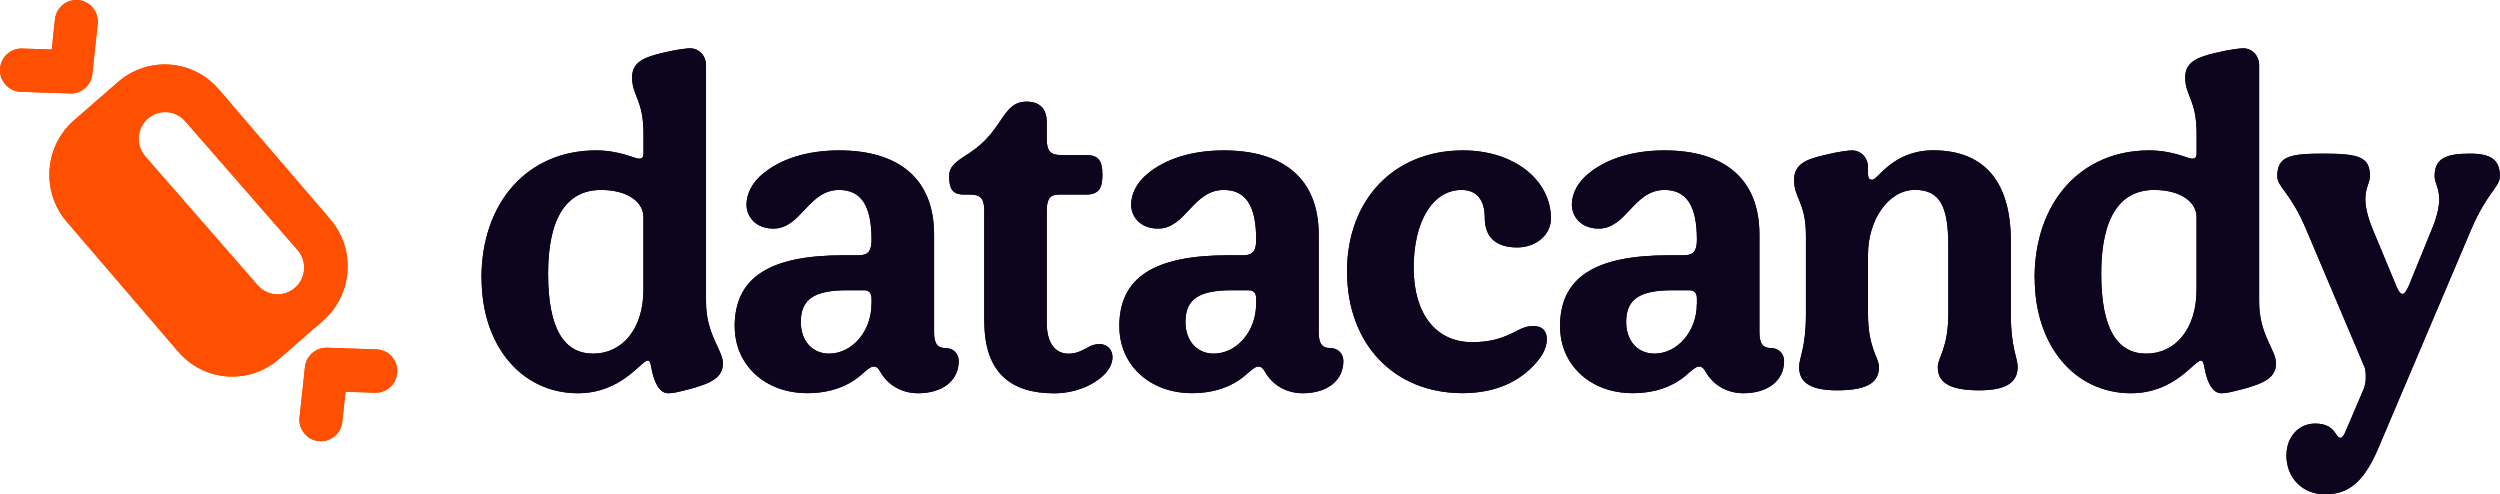 <svg xmlns="http://www.w3.org/2000/svg" width="177" height="35" viewBox="0 0 177 35" fill="none">
        <g clip-path="url(#clip0_4826_14738)">
          <path d="M23.382 15.528L15.486 6.325C13.663 4.197 10.473 3.965 8.361 5.803L5.244 8.516C3.133 10.354 2.902 13.569 4.726 15.697L12.621 24.9C14.444 27.027 17.634 27.26 19.746 25.422L22.863 22.709C24.974 20.871 25.205 17.656 23.382 15.528ZM20.893 20.37C20.542 20.681 20.107 20.834 19.678 20.84C19.149 20.845 18.619 20.628 18.242 20.195L10.289 11.077C9.603 10.29 9.682 9.097 10.462 8.405C11.243 7.714 12.427 7.793 13.113 8.58L21.066 17.698C21.752 18.485 21.674 19.678 20.893 20.37Z" fill="#FF4F00"></path>
          <path d="M5.104 6.616C5.062 6.616 5.02 6.616 4.973 6.616L1.473 6.499C0.635 6.473 -0.025 5.765 0.001 4.921C0.027 4.076 0.729 3.411 1.572 3.437L3.663 3.506L3.893 1.367C3.982 0.528 4.737 -0.085 5.57 0.01C6.403 0.1 7.011 0.861 6.916 1.7L6.534 5.248C6.455 6.003 5.842 6.573 5.104 6.616Z" fill="#FF4F00"></path>
          <path d="M23.022 24.62C23.064 24.62 23.105 24.62 23.152 24.62L26.652 24.736C27.49 24.762 28.151 25.47 28.124 26.32C28.098 27.165 27.396 27.83 26.553 27.804L24.462 27.735L24.232 29.873C24.143 30.713 23.388 31.325 22.555 31.23C21.722 31.14 21.115 30.38 21.209 29.541L21.591 25.993C21.67 25.238 22.283 24.667 23.022 24.625V24.62Z" fill="#FF4F00"></path>
          <path d="M23.382 15.528L15.486 6.325C13.663 4.197 10.473 3.965 8.361 5.803L5.244 8.516C3.133 10.354 2.902 13.569 4.726 15.697L12.621 24.9C14.444 27.027 17.634 27.26 19.746 25.422L22.863 22.709C24.974 20.871 25.205 17.656 23.382 15.528ZM20.893 20.37C20.542 20.681 20.107 20.834 19.678 20.84C19.149 20.845 18.619 20.628 18.242 20.195L10.289 11.077C9.603 10.29 9.682 9.097 10.462 8.405C11.243 7.714 12.427 7.793 13.113 8.58L21.066 17.698C21.752 18.485 21.674 19.678 20.893 20.37Z" fill="#FF4F00"></path>
          <path d="M5.104 6.616C5.062 6.616 5.02 6.616 4.973 6.616L1.473 6.499C0.635 6.473 -0.025 5.765 0.001 4.921C0.027 4.076 0.729 3.411 1.572 3.437L3.663 3.506L3.893 1.367C3.982 0.528 4.737 -0.085 5.57 0.01C6.403 0.1 7.011 0.861 6.916 1.7L6.534 5.248C6.455 6.003 5.842 6.573 5.104 6.616Z" fill="#FF4F00"></path>
          <path d="M23.022 24.62C23.064 24.62 23.105 24.62 23.152 24.62L26.652 24.736C27.49 24.762 28.151 25.47 28.124 26.32C28.098 27.165 27.396 27.83 26.553 27.804L24.462 27.735L24.232 29.873C24.143 30.713 23.388 31.325 22.555 31.23C21.722 31.14 21.115 30.38 21.209 29.541L21.591 25.993C21.67 25.238 22.283 24.667 23.022 24.625V24.62Z" fill="#FF4F00"></path>
          <path d="M34.086 19.699C34.086 14.293 37.381 10.649 42.196 10.649C43.878 10.649 44.941 11.236 45.235 11.236C45.491 11.236 45.559 11.104 45.559 10.845V9.477C45.559 7.038 44.753 6.806 44.753 5.475C44.753 4.366 45.659 4.044 46.885 3.749C47.948 3.49 48.661 3.421 48.855 3.421C49.499 3.421 49.986 3.944 49.986 4.625V21.362C49.986 23.706 51.181 24.778 51.181 25.723C51.181 26.732 50.343 27.122 48.954 27.513C47.954 27.772 47.66 27.841 47.309 27.841C46.665 27.841 46.34 27.027 46.178 26.341C46.047 25.591 45.984 25.528 45.853 25.528C45.402 25.528 44.014 27.841 40.912 27.841C36.941 27.841 34.096 24.488 34.096 19.699H34.086ZM45.554 20.512V15.37C45.554 14.293 44.422 13.448 42.552 13.448C40.132 13.448 38.806 15.401 38.806 19.372C38.806 23.342 39.969 25.037 42.002 25.037C44.035 25.037 45.554 23.311 45.554 20.512Z" fill="#0D051E"></path>
          <path d="M52.014 23.12C52.014 19.668 54.434 18.073 59.736 18.073H60.8C61.481 18.073 61.706 17.746 61.706 16.964C61.706 14.557 60.962 13.448 59.411 13.448C57.216 13.448 56.729 16.183 54.759 16.183C53.433 16.183 52.852 15.269 52.852 14.488C52.852 13.707 53.271 12.893 54.046 12.276C55.272 11.267 57.117 10.649 59.411 10.649C63.644 10.649 66.133 12.666 66.133 16.605V23.506C66.133 24.319 66.358 24.646 66.971 24.646C67.49 24.646 67.877 25.037 67.877 25.56C67.877 26.959 66.714 27.841 65.001 27.841C63.87 27.841 62.869 27.286 62.319 26.309C62.188 26.051 62.031 25.951 61.868 25.951C61.706 25.951 61.58 26.014 61.124 26.404C60.124 27.35 58.767 27.835 57.153 27.835C54.183 27.835 52.019 25.85 52.019 23.115L52.014 23.12ZM61.706 21.526V21.167C61.706 20.745 61.543 20.549 61.156 20.549H59.993C57.667 20.549 56.697 21.167 56.697 22.793C56.697 24.161 57.536 25.037 58.699 25.037C60.312 25.037 61.701 23.474 61.701 21.521L61.706 21.526Z" fill="#0D051E"></path>
          <path d="M69.684 22.73V14.884C69.684 14.039 69.396 13.775 68.684 13.775H68.265C67.39 13.775 67.201 13.321 67.201 12.471C67.201 11.822 67.589 11.494 68.621 10.845C71.109 9.219 70.916 7.197 72.692 7.197C73.53 7.197 74.111 7.619 74.111 8.664V9.868C74.111 10.713 74.4 10.977 75.112 10.977H76.888C77.763 10.977 78.051 11.368 78.051 12.376C78.051 13.29 77.826 13.775 76.888 13.775H74.95C74.4 13.775 74.111 14.034 74.111 14.884V22.862C74.111 24.229 74.662 25.042 75.662 25.042C76.149 25.042 76.5 24.879 76.988 24.62C77.244 24.456 77.506 24.361 77.857 24.361C78.376 24.361 78.764 24.752 78.764 25.275C78.764 25.665 78.601 26.024 78.313 26.383C77.538 27.228 76.181 27.846 74.63 27.846C71.591 27.846 69.69 26.415 69.69 22.735L69.684 22.73Z" fill="#0D051E"></path>
          <path d="M79.246 23.12C79.246 19.668 81.666 18.073 86.968 18.073H88.032C88.713 18.073 88.938 17.746 88.938 16.964C88.938 14.557 88.194 13.448 86.644 13.448C84.448 13.448 83.961 16.183 81.991 16.183C80.666 16.183 80.084 15.269 80.084 14.488C80.084 13.707 80.504 12.893 81.279 12.276C82.505 11.267 84.349 10.649 86.644 10.649C90.877 10.649 93.365 12.666 93.365 16.605V23.506C93.365 24.319 93.591 24.646 94.204 24.646C94.722 24.646 95.11 25.037 95.11 25.56C95.11 26.959 93.947 27.841 92.234 27.841C91.102 27.841 90.101 27.286 89.551 26.309C89.42 26.051 89.263 25.951 89.101 25.951C88.938 25.951 88.812 26.014 88.357 26.404C87.356 27.35 85.999 27.835 84.386 27.835C81.415 27.835 79.251 25.85 79.251 23.115L79.246 23.12ZM88.938 21.526V21.167C88.938 20.745 88.776 20.549 88.388 20.549H87.225C84.899 20.549 83.93 21.167 83.93 22.793C83.93 24.161 84.768 25.037 85.931 25.037C87.545 25.037 88.933 23.474 88.933 21.521L88.938 21.526Z" fill="#0D051E"></path>
          <path d="M95.367 19.245C95.367 14.134 98.694 10.649 103.571 10.649C107.223 10.649 109.806 12.767 109.806 15.47C109.806 16.579 108.805 17.518 107.417 17.518C105.866 17.518 105.122 16.737 105.122 15.433C105.122 14.129 104.541 13.448 103.477 13.448C101.444 13.448 100.088 15.66 100.088 18.949C100.088 22.239 101.67 24.224 104.221 24.224C105.447 24.224 106.322 23.997 107.417 23.411C107.899 23.152 108.224 23.083 108.549 23.083C108.837 23.083 109.067 23.147 109.261 23.31C109.423 23.474 109.518 23.733 109.518 23.991C109.518 24.414 109.355 24.868 109.067 25.296C107.841 26.953 105.966 27.835 103.545 27.835C98.699 27.835 95.372 24.351 95.372 19.24L95.367 19.245Z" fill="#0D051E"></path>
          <path d="M110.449 23.12C110.449 19.667 112.87 18.073 118.172 18.073H119.235C119.916 18.073 120.141 17.745 120.141 16.964C120.141 14.556 119.397 13.448 117.847 13.448C115.652 13.448 115.164 16.183 113.194 16.183C111.869 16.183 111.287 15.269 111.287 14.488C111.287 13.706 111.707 12.893 112.482 12.276C113.708 11.267 115.552 10.649 117.847 10.649C122.08 10.649 124.568 12.666 124.568 16.605V23.506C124.568 24.319 124.794 24.646 125.407 24.646C125.925 24.646 126.313 25.037 126.313 25.56C126.313 26.959 125.15 27.84 123.437 27.84C122.305 27.84 121.304 27.286 120.754 26.309C120.623 26.051 120.466 25.95 120.304 25.95C120.141 25.95 120.016 26.014 119.56 26.404C118.559 27.349 117.202 27.835 115.589 27.835C112.618 27.835 110.454 25.85 110.454 23.115L110.449 23.12ZM120.141 21.526V21.167C120.141 20.744 119.979 20.549 119.591 20.549H118.428C116.102 20.549 115.133 21.167 115.133 22.793C115.133 24.16 115.971 25.037 117.134 25.037C118.748 25.037 120.136 23.474 120.136 21.521L120.141 21.526Z" fill="#0D051E"></path>
          <path d="M127.378 25.982C127.378 25.333 127.86 24.646 127.86 22.239V16.706C127.86 14.298 127.021 14.071 127.021 12.735C127.021 11.595 127.928 11.267 129.185 10.977C130.217 10.718 130.93 10.65 131.124 10.65C131.768 10.65 132.255 11.172 132.255 11.853V12.276C132.255 12.666 132.386 12.73 132.549 12.73C132.968 12.73 134 10.644 136.876 10.644C140.591 10.644 142.367 12.989 142.367 17.059V22.233C142.367 24.641 142.849 25.328 142.849 25.977C142.849 26.954 142.204 27.635 140.135 27.635C137.809 27.635 137.196 26.954 137.196 25.977C137.196 25.328 137.94 24.641 137.94 22.233V17.413C137.94 14.678 137.389 13.443 135.582 13.443C133.644 13.443 132.255 15.655 132.255 17.999V22.233C132.255 24.641 133.031 25.328 133.031 25.977C133.031 26.954 132.418 27.635 130.06 27.635C127.991 27.635 127.378 26.954 127.378 25.977V25.982Z" fill="#0D051E"></path>
          <path d="M144.047 19.699C144.047 14.293 147.342 10.649 152.157 10.649C153.839 10.649 154.902 11.236 155.195 11.236C155.452 11.236 155.52 11.104 155.52 10.845V9.477C155.52 7.038 154.713 6.806 154.713 5.475C154.713 4.366 155.62 4.044 156.846 3.749C157.909 3.49 158.622 3.421 158.816 3.421C159.46 3.421 159.947 3.944 159.947 4.625V21.362C159.947 23.706 161.142 24.778 161.142 25.723C161.142 26.732 160.304 27.122 158.915 27.513C157.915 27.772 157.621 27.841 157.27 27.841C156.626 27.841 156.301 27.027 156.139 26.341C156.008 25.591 155.945 25.528 155.814 25.528C155.363 25.528 153.975 27.841 150.873 27.841C146.902 27.841 144.057 24.488 144.057 19.699H144.047ZM155.515 20.512V15.37C155.515 14.293 154.383 13.448 152.513 13.448C150.093 13.448 148.767 15.401 148.767 19.372C148.767 23.342 149.93 25.037 151.963 25.037C153.996 25.037 155.515 23.311 155.515 20.512Z" fill="#0D051E"></path>
          <path d="M161.882 32.233C161.882 30.961 162.72 29.989 163.915 29.989C165.366 29.989 165.335 30.998 165.691 30.998C165.853 30.998 165.948 30.834 166.11 30.444L167.336 27.577C167.467 27.286 167.498 26.927 167.498 26.663C167.498 26.336 167.467 26.045 167.336 25.818L163.265 16.214C162.165 13.611 161.232 13.252 161.232 12.471C161.232 11.04 162.17 10.877 164.528 10.877C167.048 10.877 167.792 11.135 167.792 12.471C167.792 12.925 167.467 13.284 167.467 14.097C167.467 14.588 167.598 15.333 168.048 16.378L169.631 20.19C169.793 20.581 169.919 20.808 170.113 20.808C170.244 20.808 170.401 20.549 170.563 20.19L172.114 16.378C172.564 15.338 172.695 14.62 172.695 14.097C172.695 13.284 172.371 12.957 172.371 12.471C172.371 11.236 173.146 10.877 174.859 10.877C176.347 10.877 176.991 11.299 176.991 12.471C176.991 13.252 176.085 13.611 174.959 16.246L168.337 31.843C167.336 34.155 166.236 35 164.622 35C163.008 35 161.877 33.828 161.877 32.233H161.882Z" fill="#0D051E"></path>
          <path d="M34.086 19.699C34.086 14.293 37.381 10.649 42.196 10.649C43.878 10.649 44.941 11.236 45.235 11.236C45.491 11.236 45.559 11.104 45.559 10.845V9.477C45.559 7.038 44.753 6.806 44.753 5.475C44.753 4.366 45.659 4.044 46.885 3.749C47.948 3.49 48.661 3.421 48.855 3.421C49.499 3.421 49.986 3.944 49.986 4.625V21.362C49.986 23.706 51.181 24.778 51.181 25.723C51.181 26.732 50.343 27.122 48.954 27.513C47.954 27.772 47.66 27.841 47.309 27.841C46.665 27.841 46.34 27.027 46.178 26.341C46.047 25.591 45.984 25.528 45.853 25.528C45.402 25.528 44.014 27.841 40.912 27.841C36.941 27.841 34.096 24.488 34.096 19.699H34.086ZM45.554 20.512V15.37C45.554 14.293 44.422 13.448 42.552 13.448C40.132 13.448 38.806 15.401 38.806 19.372C38.806 23.342 39.969 25.037 42.002 25.037C44.035 25.037 45.554 23.311 45.554 20.512Z" fill="#0D051E"></path>
          <path d="M52.014 23.12C52.014 19.668 54.434 18.073 59.736 18.073H60.8C61.481 18.073 61.706 17.746 61.706 16.964C61.706 14.557 60.962 13.448 59.411 13.448C57.216 13.448 56.729 16.183 54.759 16.183C53.433 16.183 52.852 15.269 52.852 14.488C52.852 13.707 53.271 12.893 54.046 12.276C55.272 11.267 57.117 10.649 59.411 10.649C63.644 10.649 66.133 12.666 66.133 16.605V23.506C66.133 24.319 66.358 24.646 66.971 24.646C67.49 24.646 67.877 25.037 67.877 25.56C67.877 26.959 66.714 27.841 65.001 27.841C63.87 27.841 62.869 27.286 62.319 26.309C62.188 26.051 62.031 25.951 61.868 25.951C61.706 25.951 61.58 26.014 61.124 26.404C60.124 27.35 58.767 27.835 57.153 27.835C54.183 27.835 52.019 25.85 52.019 23.115L52.014 23.12ZM61.706 21.526V21.167C61.706 20.745 61.543 20.549 61.156 20.549H59.993C57.667 20.549 56.697 21.167 56.697 22.793C56.697 24.161 57.536 25.037 58.699 25.037C60.312 25.037 61.701 23.474 61.701 21.521L61.706 21.526Z" fill="#0D051E"></path>
          <path d="M69.684 22.73V14.884C69.684 14.039 69.396 13.775 68.684 13.775H68.265C67.39 13.775 67.201 13.321 67.201 12.471C67.201 11.822 67.589 11.494 68.621 10.845C71.109 9.219 70.916 7.197 72.692 7.197C73.53 7.197 74.111 7.619 74.111 8.664V9.868C74.111 10.713 74.4 10.977 75.112 10.977H76.888C77.763 10.977 78.051 11.368 78.051 12.376C78.051 13.29 77.826 13.775 76.888 13.775H74.95C74.4 13.775 74.111 14.034 74.111 14.884V22.862C74.111 24.229 74.662 25.042 75.662 25.042C76.149 25.042 76.5 24.879 76.988 24.62C77.244 24.456 77.506 24.361 77.857 24.361C78.376 24.361 78.764 24.752 78.764 25.275C78.764 25.665 78.601 26.024 78.313 26.383C77.538 27.228 76.181 27.846 74.63 27.846C71.591 27.846 69.69 26.415 69.69 22.735L69.684 22.73Z" fill="#0D051E"></path>
          <path d="M79.246 23.12C79.246 19.668 81.666 18.073 86.968 18.073H88.032C88.713 18.073 88.938 17.746 88.938 16.964C88.938 14.557 88.194 13.448 86.644 13.448C84.448 13.448 83.961 16.183 81.991 16.183C80.666 16.183 80.084 15.269 80.084 14.488C80.084 13.707 80.504 12.893 81.279 12.276C82.505 11.267 84.349 10.649 86.644 10.649C90.877 10.649 93.365 12.666 93.365 16.605V23.506C93.365 24.319 93.591 24.646 94.204 24.646C94.722 24.646 95.11 25.037 95.11 25.56C95.11 26.959 93.947 27.841 92.234 27.841C91.102 27.841 90.101 27.286 89.551 26.309C89.42 26.051 89.263 25.951 89.101 25.951C88.938 25.951 88.812 26.014 88.357 26.404C87.356 27.35 85.999 27.835 84.386 27.835C81.415 27.835 79.251 25.85 79.251 23.115L79.246 23.12ZM88.938 21.526V21.167C88.938 20.745 88.776 20.549 88.388 20.549H87.225C84.899 20.549 83.93 21.167 83.93 22.793C83.93 24.161 84.768 25.037 85.931 25.037C87.545 25.037 88.933 23.474 88.933 21.521L88.938 21.526Z" fill="#0D051E"></path>
          <path d="M95.367 19.245C95.367 14.134 98.694 10.649 103.571 10.649C107.223 10.649 109.806 12.767 109.806 15.47C109.806 16.579 108.805 17.518 107.417 17.518C105.866 17.518 105.122 16.737 105.122 15.433C105.122 14.129 104.541 13.448 103.477 13.448C101.444 13.448 100.088 15.66 100.088 18.949C100.088 22.239 101.67 24.224 104.221 24.224C105.447 24.224 106.322 23.997 107.417 23.411C107.899 23.152 108.224 23.083 108.549 23.083C108.837 23.083 109.067 23.147 109.261 23.31C109.423 23.474 109.518 23.733 109.518 23.991C109.518 24.414 109.355 24.868 109.067 25.296C107.841 26.953 105.966 27.835 103.545 27.835C98.699 27.835 95.372 24.351 95.372 19.24L95.367 19.245Z" fill="#0D051E"></path>
          <path d="M110.449 23.12C110.449 19.667 112.87 18.073 118.172 18.073H119.235C119.916 18.073 120.141 17.745 120.141 16.964C120.141 14.556 119.397 13.448 117.847 13.448C115.652 13.448 115.164 16.183 113.194 16.183C111.869 16.183 111.287 15.269 111.287 14.488C111.287 13.706 111.707 12.893 112.482 12.276C113.708 11.267 115.552 10.649 117.847 10.649C122.08 10.649 124.568 12.666 124.568 16.605V23.506C124.568 24.319 124.794 24.646 125.407 24.646C125.925 24.646 126.313 25.037 126.313 25.56C126.313 26.959 125.15 27.84 123.437 27.84C122.305 27.84 121.304 27.286 120.754 26.309C120.623 26.051 120.466 25.95 120.304 25.95C120.141 25.95 120.016 26.014 119.56 26.404C118.559 27.349 117.202 27.835 115.589 27.835C112.618 27.835 110.454 25.85 110.454 23.115L110.449 23.12ZM120.141 21.526V21.167C120.141 20.744 119.979 20.549 119.591 20.549H118.428C116.102 20.549 115.133 21.167 115.133 22.793C115.133 24.16 115.971 25.037 117.134 25.037C118.748 25.037 120.136 23.474 120.136 21.521L120.141 21.526Z" fill="#0D051E"></path>
          <path d="M127.378 25.982C127.378 25.333 127.86 24.646 127.86 22.239V16.706C127.86 14.298 127.021 14.071 127.021 12.735C127.021 11.595 127.928 11.267 129.185 10.977C130.217 10.718 130.93 10.65 131.124 10.65C131.768 10.65 132.255 11.172 132.255 11.853V12.276C132.255 12.666 132.386 12.73 132.549 12.73C132.968 12.73 134 10.644 136.876 10.644C140.591 10.644 142.367 12.989 142.367 17.059V22.233C142.367 24.641 142.849 25.328 142.849 25.977C142.849 26.954 142.204 27.635 140.135 27.635C137.809 27.635 137.196 26.954 137.196 25.977C137.196 25.328 137.94 24.641 137.94 22.233V17.413C137.94 14.678 137.389 13.443 135.582 13.443C133.644 13.443 132.255 15.655 132.255 17.999V22.233C132.255 24.641 133.031 25.328 133.031 25.977C133.031 26.954 132.418 27.635 130.06 27.635C127.991 27.635 127.378 26.954 127.378 25.977V25.982Z" fill="#0D051E"></path>
          <path d="M144.047 19.699C144.047 14.293 147.342 10.649 152.157 10.649C153.839 10.649 154.902 11.236 155.195 11.236C155.452 11.236 155.52 11.104 155.52 10.845V9.477C155.52 7.038 154.713 6.806 154.713 5.475C154.713 4.366 155.62 4.044 156.846 3.749C157.909 3.49 158.622 3.421 158.816 3.421C159.46 3.421 159.947 3.944 159.947 4.625V21.362C159.947 23.706 161.142 24.778 161.142 25.723C161.142 26.732 160.304 27.122 158.915 27.513C157.915 27.772 157.621 27.841 157.27 27.841C156.626 27.841 156.301 27.027 156.139 26.341C156.008 25.591 155.945 25.528 155.814 25.528C155.363 25.528 153.975 27.841 150.873 27.841C146.902 27.841 144.057 24.488 144.057 19.699H144.047ZM155.515 20.512V15.37C155.515 14.293 154.383 13.448 152.513 13.448C150.093 13.448 148.767 15.401 148.767 19.372C148.767 23.342 149.93 25.037 151.963 25.037C153.996 25.037 155.515 23.311 155.515 20.512Z" fill="#0D051E"></path>
          <path d="M161.882 32.233C161.882 30.961 162.72 29.989 163.915 29.989C165.366 29.989 165.335 30.998 165.691 30.998C165.853 30.998 165.948 30.834 166.11 30.444L167.336 27.577C167.467 27.286 167.498 26.927 167.498 26.663C167.498 26.336 167.467 26.045 167.336 25.818L163.265 16.214C162.165 13.611 161.232 13.252 161.232 12.471C161.232 11.04 162.17 10.877 164.528 10.877C167.048 10.877 167.792 11.135 167.792 12.471C167.792 12.925 167.467 13.284 167.467 14.097C167.467 14.588 167.598 15.333 168.048 16.378L169.631 20.19C169.793 20.581 169.919 20.808 170.113 20.808C170.244 20.808 170.401 20.549 170.563 20.19L172.114 16.378C172.564 15.338 172.695 14.62 172.695 14.097C172.695 13.284 172.371 12.957 172.371 12.471C172.371 11.236 173.146 10.877 174.859 10.877C176.347 10.877 176.991 11.299 176.991 12.471C176.991 13.252 176.085 13.611 174.959 16.246L168.337 31.843C167.336 34.155 166.236 35 164.622 35C163.008 35 161.877 33.828 161.877 32.233H161.882Z" fill="#0D051E"></path>
        </g>
        <defs>
          <clipPath id="clip0_4826_14738">
            <rect width="177" height="35" fill="white"></rect>
          </clipPath>
        </defs>
      </svg>